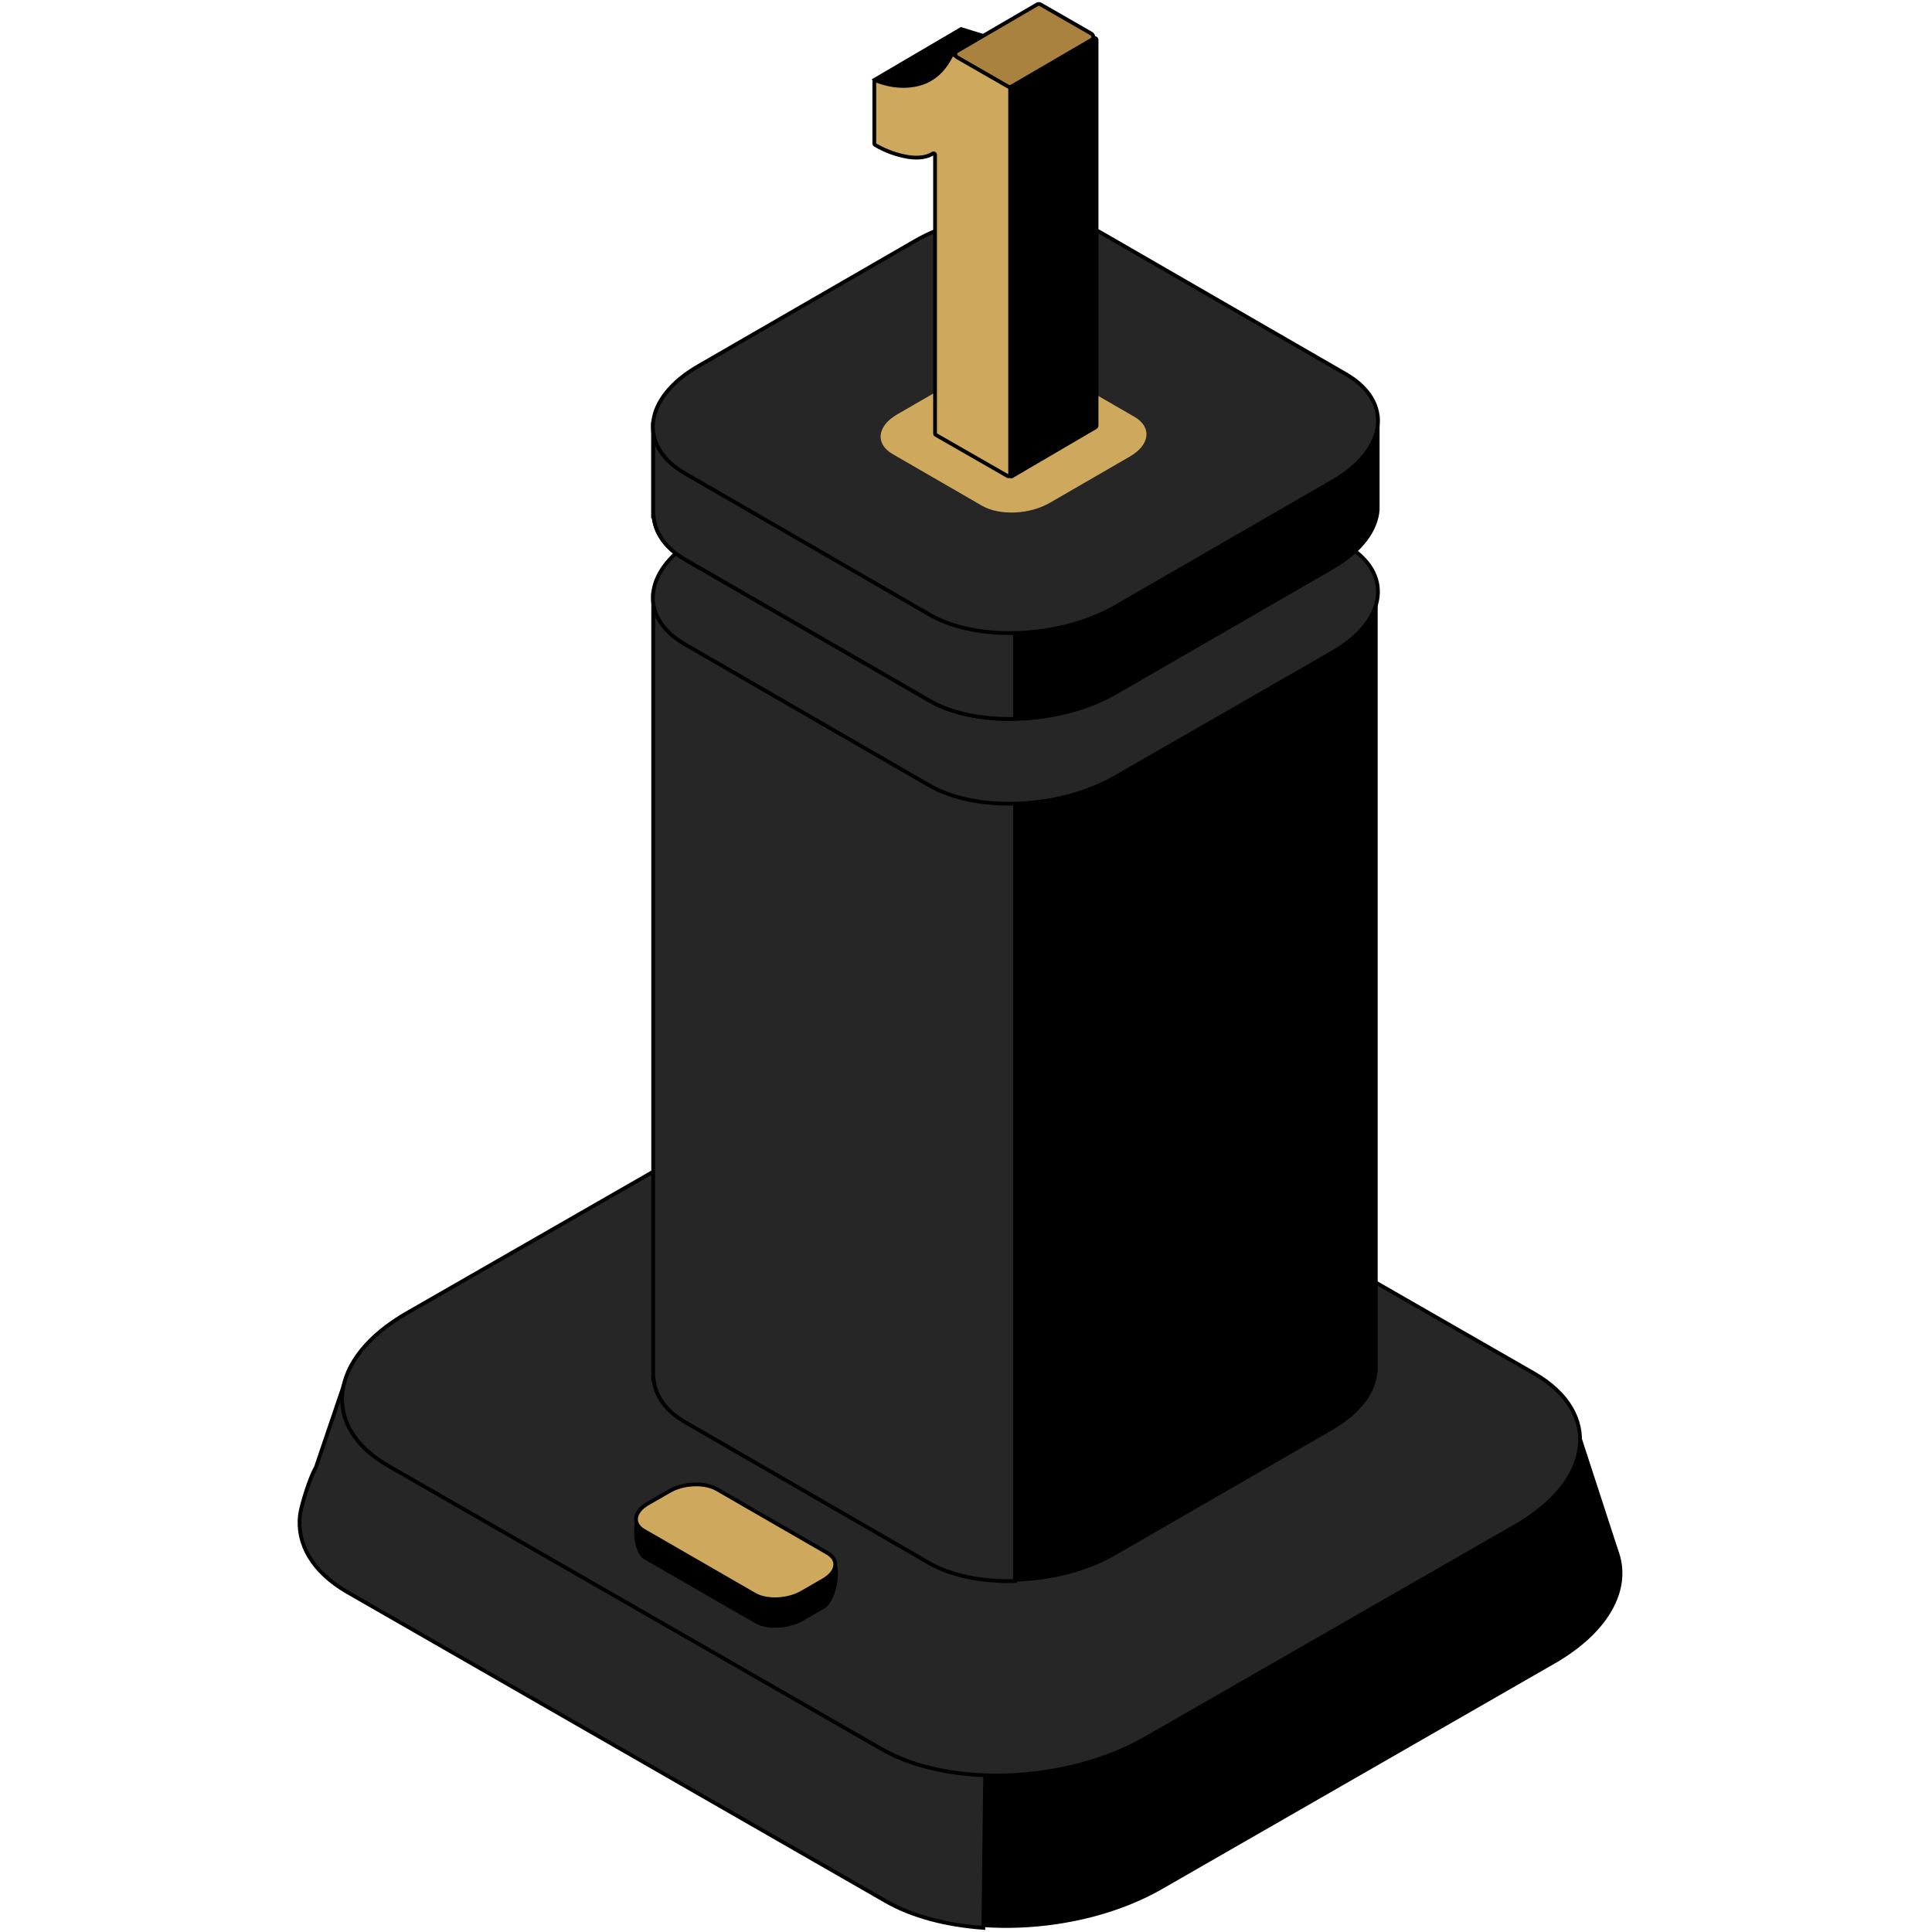 <?xml version="1.0" encoding="UTF-8"?> <!-- Generator: Adobe Illustrator 24.1.2, SVG Export Plug-In . SVG Version: 6.00 Build 0) --> <svg xmlns="http://www.w3.org/2000/svg" xmlns:xlink="http://www.w3.org/1999/xlink" version="1.1" id="Layer_1" x="0px" y="0px" viewBox="0 0 512 512" style="enable-background:new 0 0 512 512;" xml:space="preserve"> <style type="text/css"> .st0{fill:#262626;stroke:#000000;stroke-miterlimit:10;} .st1{fill:#CEA95D;stroke:#000000;stroke-miterlimit:10;} .st2{stroke:#000000;stroke-miterlimit:10;} .st3{fill:#CEA95D;} .st4{fill:#AA823F;stroke:#000000;stroke-miterlimit:10;} </style> <g id="_x35_"> <g id="XMLID_1749_"> <g id="XMLID_1780_"> <g id="XMLID_1783_"> <path id="XMLID_1937_" d="M429.1,411.6L429.1,411.6L429.1,411.6c-0.1-0.4-0.3-0.8-0.4-1.2l-9.8-30.1c-0.2-0.5-0.6-0.9-1.1-0.9 l-38.8-5.4c-0.2,0-0.4-0.1-0.5-0.2l-103.7-59.4c-18.8-10.8-51.6-9.5-73.3,3l-86.1,49.4c-0.3,0.2-0.6,0.2-0.9,0.2L93.3,364 c-0.7-0.1-1.3,0.3-1.5,0.9l-9.3,28.1c-1.6,2.7-2.6,5.5-3,8.3l0,0l0,0c-0.9,7.6,3.2,15,12.5,20.4l142.7,81.9 c18.8,10.8,51.6,9.5,73.3-3l104.1-59.8C426.5,432.5,432.3,421.3,429.1,411.6z"></path> </g> <g id="XMLID_1782_"> <path id="XMLID_1935_" class="st0" d="M262.2,373.4l12.5-58.9c-18.8-10.8-51.6-9.5-73.3,3l-86.1,49.4c-0.3,0.2-0.6,0.2-0.9,0.2 l-21.1-2.9c-0.7-0.1-1.3,0.3-1.5,0.9l-8.1,23.8c-1.6,2.7-3.8,9.8-4.2,12.6l0,0l0,0c-0.9,7.6,3.2,15,12.5,20.4l142.7,81.9 c7.1,4.1,16.2,6.4,25.9,7.1L262.2,373.4z"></path> </g> <g id="XMLID_1781_"> <path id="XMLID_1893_" class="st0" d="M233.6,463.5l-130.8-75.1c-18-10.4-15.7-28.5,5-40.4l97.9-56.2 c20.7-12,52.1-13.3,70.1-2.9L406.6,364c18,10.4,15.7,28.5-5,40.4l-97.9,56.2C282.9,472.6,251.6,473.9,233.6,463.5z"></path> </g> </g> </g> <g id="XMLID_2017_"> <g id="XMLID_2019_"> <path id="XMLID_1645_" d="M200,430.1l-29.3-16.9c-3.2-1.8-3.8-11.8-0.2-13.9l7,3.4c3.7-2.1,9.2-2.3,12.4-0.5l30.4,10.2 c3.2,1.8,1.7,11.8-1.9,13.9l-5.9,3.4C208.7,431.7,203.1,432,200,430.1z"></path> </g> <g id="XMLID_2018_"> <path id="XMLID_1643_" class="st1" d="M200,422.6l-29.3-16.9c-3.2-1.8-2.8-5,0.9-7.2l5.9-3.4c3.7-2.1,9.2-2.3,12.4-0.5l29.3,16.9 c3.2,1.8,2.8,5-0.9,7.2l-5.9,3.4C208.7,424.2,203.1,424.4,200,422.6z"></path> </g> </g> <g id="XMLID_643_"> <g id="XMLID_923_"> <g id="XMLID_927_"> <defs> <path id="XMLID_1488_" d="M365,155.8l-192,1.8v207.8l0.1,0c0.4,4.3,3,8.4,8.4,11.5l64.6,37.3c12.7,7.3,34.8,6.4,49.4-2 l57.5-33.2c7.6-4.4,11.6-9.9,12-15.3l0.1,0V155.8z"></path> </defs> <use xlink:href="#XMLID_1488_" style="overflow:visible;"></use> <clipPath id="XMLID_2_"> <use xlink:href="#XMLID_1488_" style="overflow:visible;"></use> </clipPath> </g> <g id="XMLID_925_"> <path id="XMLID_1485_" class="st0" d="M269,419V156.7l-95.9,0.9v207.8l0.1,0c0.4,4.3,3,8.4,8.4,11.5l64.6,37.3 C252.2,417.7,260.5,419.2,269,419z"></path> </g> <g id="XMLID_924_"> <path id="XMLID_1483_" class="st0" d="M246.2,208.1l-64.6-37.3c-12.7-7.3-11.1-20.1,3.5-28.5l57.5-33.2 c14.6-8.4,36.7-9.4,49.4-2l64.6,37.3c12.7,7.3,11.1,20.1-3.5,28.5L295.5,206C280.9,214.4,258.8,215.4,246.2,208.1z"></path> </g> </g> <g id="XMLID_663_"> <g id="XMLID_1722_"> <path id="XMLID_1480_" class="st2" d="M365.1,110.5l-192,1.8v24.5l0.1,0c0.4,4.3,3,8.4,8.4,11.5l64.6,37.3 c12.7,7.3,34.8,6.4,49.4-2l57.5-33.2c7.6-4.4,11.6-9.9,12-15.3l0,0V110.5z"></path> </g> <g id="XMLID_1661_"> <defs> <path id="XMLID_1122_" d="M365,110.5l-192,1.8v24.5l0.1,0c0.4,4.3,3,8.4,8.4,11.5l64.6,37.3c12.7,7.3,34.8,6.4,49.4-2 l57.5-33.2c7.6-4.4,11.6-9.9,12-15.3l0.1,0V110.5z"></path> </defs> <clipPath id="XMLID_3_"> <use xlink:href="#XMLID_1122_" style="overflow:visible;"></use> </clipPath> </g> <g id="XMLID_1660_"> <path id="XMLID_1119_" class="st0" d="M269,190.5v-79.1l-95.9,0.9v24.5l0.1,0c0.4,4.3,3,8.4,8.4,11.5l64.6,37.3 C252.2,189.2,260.5,190.7,269,190.5z"></path> </g> <g id="XMLID_724_"> <path id="XMLID_1117_" class="st0" d="M246.2,162.8l-64.6-37.3c-12.7-7.3-11.1-20.1,3.5-28.5l57.5-33.2 c14.6-8.4,36.7-9.4,49.4-2l64.6,37.3c12.7,7.3,11.1,20.1-3.5,28.5l-57.5,33.2C280.9,169.2,258.8,170.2,246.2,162.8z"></path> </g> <g id="XMLID_1723_"> <path id="XMLID_1115_" class="st3" d="M260.2,134l-23.7-13.7c-4.6-2.7-4.1-7.4,1.3-10.5l21.1-12.2c5.4-3.1,13.5-3.4,18.1-0.8 l23.7,13.7c4.6,2.7,4.1,7.4-1.3,10.5l-21.1,12.2C272.9,136.4,264.8,136.7,260.2,134z"></path> </g> </g> </g> <g id="XMLID_1728_"> <g id="XMLID_1732_"> <polygon id="XMLID_1111_" class="st2" points="231.7,21.2 254.7,7.7 268.6,12 247.1,24.7 233.2,24.1 "></polygon> </g> <g id="XMLID_1731_"> <path id="XMLID_1089_" class="st2" d="M268.2,126.2l22.2-13c0.1-0.1,0.2-0.2,0.2-0.4V10.5c0-0.3-0.4-0.5-0.7-0.4l-22.2,13 c-0.1,0.1-0.2,0.2-0.2,0.4v102.4C267.6,126.2,267.9,126.4,268.2,126.2z"></path> </g> <g id="XMLID_1725_"> <g id="XMLID_1726_"> <path id="XMLID_1034_" class="st1" d="M247.8,114.9V41c0-0.3-0.4-0.5-0.6-0.3c-1.6,1-3.8,1.3-6.5,0.9c-3-0.5-5.9-1.5-8.8-3.2 c-0.1-0.1-0.2-0.2-0.2-0.4V21.8c0-0.3,0.3-0.5,0.6-0.4c4,1.5,7.8,1.8,11.4,0.8c3.6-1,6.4-3.5,8.4-7.5c0.1-0.2,0.4-0.3,0.6-0.2 l14.8,8.5c0.1,0.1,0.2,0.2,0.2,0.4v102.4c0,0.3-0.3,0.5-0.6,0.4l-19-10.9C247.9,115.2,247.8,115.1,247.8,114.9z"></path> </g> </g> <g id="XMLID_1724_"> <path id="XMLID_1031_" class="st4" d="M253.7,13.5l21.1-12.3c0.3-0.2,0.7-0.2,1,0l13.4,7.7c0.7,0.4,0.7,1.3,0,1.7l-21.1,12.3 c-0.3,0.2-0.7,0.2-1,0l-13.4-7.7C253,14.8,253,13.8,253.7,13.5z"></path> </g> </g> </g> <g> </g> <g> </g> <g> </g> <g> </g> <g> </g> <g> </g> <g> </g> <g> </g> <g> </g> <g> </g> <g> </g> <g> </g> <g> </g> <g> </g> <g> </g> </svg> 